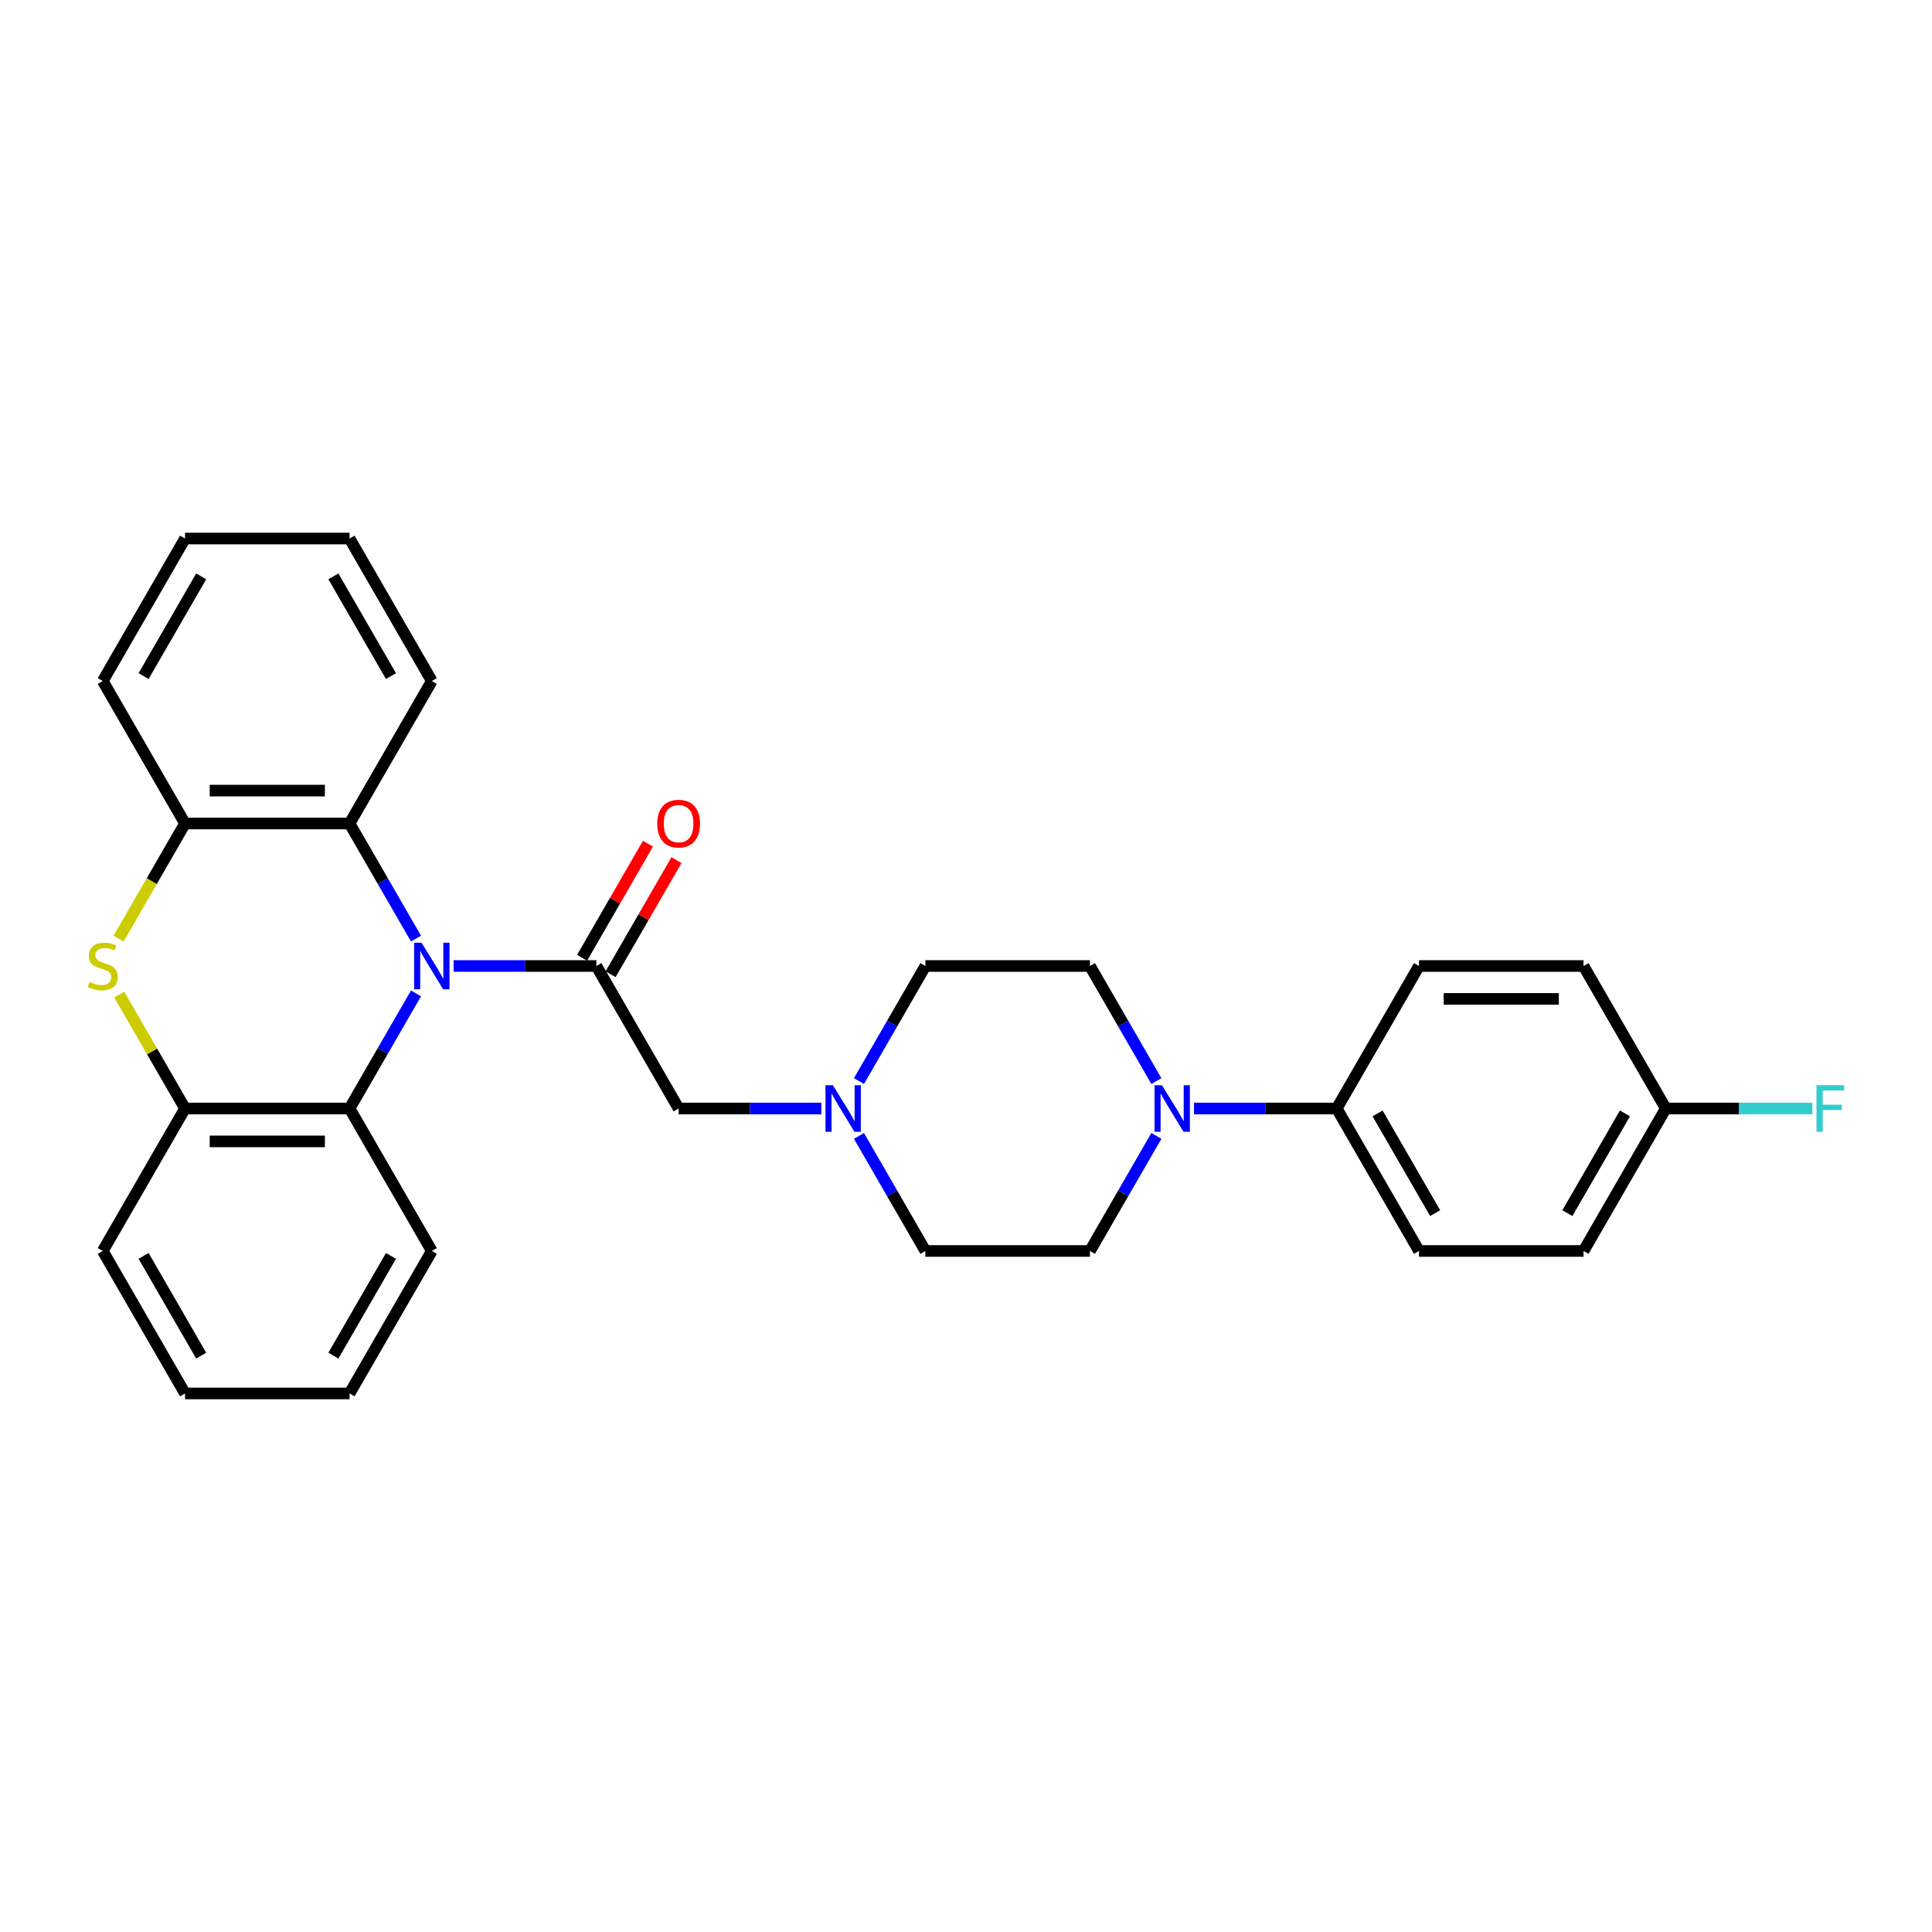 <?xml version='1.0' encoding='iso-8859-1'?>
<svg version='1.1' baseProfile='full'
              xmlns='http://www.w3.org/2000/svg'
                      xmlns:rdkit='http://www.rdkit.org/xml'
                      xmlns:xlink='http://www.w3.org/1999/xlink'
                  xml:space='preserve'
width='1000px' height='1000px' viewBox='0 0 1000 1000'>
<!-- END OF HEADER -->
<rect style='opacity:1.0;fill:#FFFFFF;stroke:none' width='1000' height='1000' x='0' y='0'> </rect>
<path class='bond-0' d='M 234.784,500 L 271.727,500' style='fill:none;fill-rule:evenodd;stroke:#0000FF;stroke-width:6px;stroke-linecap:butt;stroke-linejoin:miter;stroke-opacity:1' />
<path class='bond-0' d='M 271.727,500 L 308.669,500' style='fill:none;fill-rule:evenodd;stroke:#000000;stroke-width:6px;stroke-linecap:butt;stroke-linejoin:miter;stroke-opacity:1' />
<path class='bond-2' d='M 215.317,485.812 L 198.123,456.03' style='fill:none;fill-rule:evenodd;stroke:#0000FF;stroke-width:6px;stroke-linecap:butt;stroke-linejoin:miter;stroke-opacity:1' />
<path class='bond-2' d='M 198.123,456.03 L 180.928,426.249' style='fill:none;fill-rule:evenodd;stroke:#000000;stroke-width:6px;stroke-linecap:butt;stroke-linejoin:miter;stroke-opacity:1' />
<path class='bond-3' d='M 215.317,514.188 L 198.123,543.97' style='fill:none;fill-rule:evenodd;stroke:#0000FF;stroke-width:6px;stroke-linecap:butt;stroke-linejoin:miter;stroke-opacity:1' />
<path class='bond-3' d='M 198.123,543.97 L 180.928,573.751' style='fill:none;fill-rule:evenodd;stroke:#000000;stroke-width:6px;stroke-linecap:butt;stroke-linejoin:miter;stroke-opacity:1' />
<path class='bond-8' d='M 308.669,500 L 351.25,573.751' style='fill:none;fill-rule:evenodd;stroke:#000000;stroke-width:6px;stroke-linecap:butt;stroke-linejoin:miter;stroke-opacity:1' />
<path class='bond-10' d='M 316.044,504.258 L 333.092,474.732' style='fill:none;fill-rule:evenodd;stroke:#000000;stroke-width:6px;stroke-linecap:butt;stroke-linejoin:miter;stroke-opacity:1' />
<path class='bond-10' d='M 333.092,474.732 L 350.139,445.205' style='fill:none;fill-rule:evenodd;stroke:#FF0000;stroke-width:6px;stroke-linecap:butt;stroke-linejoin:miter;stroke-opacity:1' />
<path class='bond-10' d='M 301.294,495.742 L 318.341,466.216' style='fill:none;fill-rule:evenodd;stroke:#000000;stroke-width:6px;stroke-linecap:butt;stroke-linejoin:miter;stroke-opacity:1' />
<path class='bond-10' d='M 318.341,466.216 L 335.388,436.689' style='fill:none;fill-rule:evenodd;stroke:#FF0000;stroke-width:6px;stroke-linecap:butt;stroke-linejoin:miter;stroke-opacity:1' />
<path class='bond-1' d='M 61.733,514.801 L 78.75,544.276' style='fill:none;fill-rule:evenodd;stroke:#CCCC00;stroke-width:6px;stroke-linecap:butt;stroke-linejoin:miter;stroke-opacity:1' />
<path class='bond-1' d='M 78.75,544.276 L 95.767,573.751' style='fill:none;fill-rule:evenodd;stroke:#000000;stroke-width:6px;stroke-linecap:butt;stroke-linejoin:miter;stroke-opacity:1' />
<path class='bond-29' d='M 61.359,485.846 L 78.563,456.047' style='fill:none;fill-rule:evenodd;stroke:#CCCC00;stroke-width:6px;stroke-linecap:butt;stroke-linejoin:miter;stroke-opacity:1' />
<path class='bond-29' d='M 78.563,456.047 L 95.767,426.249' style='fill:none;fill-rule:evenodd;stroke:#000000;stroke-width:6px;stroke-linecap:butt;stroke-linejoin:miter;stroke-opacity:1' />
<path class='bond-4' d='M 180.928,426.249 L 95.767,426.249' style='fill:none;fill-rule:evenodd;stroke:#000000;stroke-width:6px;stroke-linecap:butt;stroke-linejoin:miter;stroke-opacity:1' />
<path class='bond-4' d='M 168.154,409.216 L 108.542,409.216' style='fill:none;fill-rule:evenodd;stroke:#000000;stroke-width:6px;stroke-linecap:butt;stroke-linejoin:miter;stroke-opacity:1' />
<path class='bond-21' d='M 180.928,426.249 L 223.509,352.497' style='fill:none;fill-rule:evenodd;stroke:#000000;stroke-width:6px;stroke-linecap:butt;stroke-linejoin:miter;stroke-opacity:1' />
<path class='bond-5' d='M 180.928,573.751 L 95.767,573.751' style='fill:none;fill-rule:evenodd;stroke:#000000;stroke-width:6px;stroke-linecap:butt;stroke-linejoin:miter;stroke-opacity:1' />
<path class='bond-5' d='M 168.154,590.784 L 108.542,590.784' style='fill:none;fill-rule:evenodd;stroke:#000000;stroke-width:6px;stroke-linecap:butt;stroke-linejoin:miter;stroke-opacity:1' />
<path class='bond-22' d='M 180.928,573.751 L 223.509,647.503' style='fill:none;fill-rule:evenodd;stroke:#000000;stroke-width:6px;stroke-linecap:butt;stroke-linejoin:miter;stroke-opacity:1' />
<path class='bond-23' d='M 95.767,426.249 L 53.187,352.497' style='fill:none;fill-rule:evenodd;stroke:#000000;stroke-width:6px;stroke-linecap:butt;stroke-linejoin:miter;stroke-opacity:1' />
<path class='bond-24' d='M 95.767,573.751 L 53.187,647.503' style='fill:none;fill-rule:evenodd;stroke:#000000;stroke-width:6px;stroke-linecap:butt;stroke-linejoin:miter;stroke-opacity:1' />
<path class='bond-6' d='M 598.541,559.564 L 581.346,529.782' style='fill:none;fill-rule:evenodd;stroke:#0000FF;stroke-width:6px;stroke-linecap:butt;stroke-linejoin:miter;stroke-opacity:1' />
<path class='bond-6' d='M 581.346,529.782 L 564.152,500' style='fill:none;fill-rule:evenodd;stroke:#000000;stroke-width:6px;stroke-linecap:butt;stroke-linejoin:miter;stroke-opacity:1' />
<path class='bond-9' d='M 618.007,573.751 L 654.95,573.751' style='fill:none;fill-rule:evenodd;stroke:#0000FF;stroke-width:6px;stroke-linecap:butt;stroke-linejoin:miter;stroke-opacity:1' />
<path class='bond-9' d='M 654.95,573.751 L 691.893,573.751' style='fill:none;fill-rule:evenodd;stroke:#000000;stroke-width:6px;stroke-linecap:butt;stroke-linejoin:miter;stroke-opacity:1' />
<path class='bond-32' d='M 598.541,587.939 L 581.346,617.721' style='fill:none;fill-rule:evenodd;stroke:#0000FF;stroke-width:6px;stroke-linecap:butt;stroke-linejoin:miter;stroke-opacity:1' />
<path class='bond-32' d='M 581.346,617.721 L 564.152,647.503' style='fill:none;fill-rule:evenodd;stroke:#000000;stroke-width:6px;stroke-linecap:butt;stroke-linejoin:miter;stroke-opacity:1' />
<path class='bond-7' d='M 425.135,573.751 L 388.192,573.751' style='fill:none;fill-rule:evenodd;stroke:#0000FF;stroke-width:6px;stroke-linecap:butt;stroke-linejoin:miter;stroke-opacity:1' />
<path class='bond-7' d='M 388.192,573.751 L 351.25,573.751' style='fill:none;fill-rule:evenodd;stroke:#000000;stroke-width:6px;stroke-linecap:butt;stroke-linejoin:miter;stroke-opacity:1' />
<path class='bond-15' d='M 444.602,587.939 L 461.796,617.721' style='fill:none;fill-rule:evenodd;stroke:#0000FF;stroke-width:6px;stroke-linecap:butt;stroke-linejoin:miter;stroke-opacity:1' />
<path class='bond-15' d='M 461.796,617.721 L 478.991,647.503' style='fill:none;fill-rule:evenodd;stroke:#000000;stroke-width:6px;stroke-linecap:butt;stroke-linejoin:miter;stroke-opacity:1' />
<path class='bond-16' d='M 444.602,559.564 L 461.796,529.782' style='fill:none;fill-rule:evenodd;stroke:#0000FF;stroke-width:6px;stroke-linecap:butt;stroke-linejoin:miter;stroke-opacity:1' />
<path class='bond-16' d='M 461.796,529.782 L 478.991,500' style='fill:none;fill-rule:evenodd;stroke:#000000;stroke-width:6px;stroke-linecap:butt;stroke-linejoin:miter;stroke-opacity:1' />
<path class='bond-13' d='M 691.893,573.751 L 734.473,647.503' style='fill:none;fill-rule:evenodd;stroke:#000000;stroke-width:6px;stroke-linecap:butt;stroke-linejoin:miter;stroke-opacity:1' />
<path class='bond-13' d='M 713.03,576.298 L 742.836,627.924' style='fill:none;fill-rule:evenodd;stroke:#000000;stroke-width:6px;stroke-linecap:butt;stroke-linejoin:miter;stroke-opacity:1' />
<path class='bond-14' d='M 691.893,573.751 L 734.473,500' style='fill:none;fill-rule:evenodd;stroke:#000000;stroke-width:6px;stroke-linecap:butt;stroke-linejoin:miter;stroke-opacity:1' />
<path class='bond-11' d='M 564.152,647.503 L 478.991,647.503' style='fill:none;fill-rule:evenodd;stroke:#000000;stroke-width:6px;stroke-linecap:butt;stroke-linejoin:miter;stroke-opacity:1' />
<path class='bond-12' d='M 564.152,500 L 478.991,500' style='fill:none;fill-rule:evenodd;stroke:#000000;stroke-width:6px;stroke-linecap:butt;stroke-linejoin:miter;stroke-opacity:1' />
<path class='bond-19' d='M 734.473,647.503 L 819.634,647.503' style='fill:none;fill-rule:evenodd;stroke:#000000;stroke-width:6px;stroke-linecap:butt;stroke-linejoin:miter;stroke-opacity:1' />
<path class='bond-18' d='M 734.473,500 L 819.634,500' style='fill:none;fill-rule:evenodd;stroke:#000000;stroke-width:6px;stroke-linecap:butt;stroke-linejoin:miter;stroke-opacity:1' />
<path class='bond-18' d='M 747.247,517.032 L 806.86,517.032' style='fill:none;fill-rule:evenodd;stroke:#000000;stroke-width:6px;stroke-linecap:butt;stroke-linejoin:miter;stroke-opacity:1' />
<path class='bond-17' d='M 862.214,573.751 L 819.634,500' style='fill:none;fill-rule:evenodd;stroke:#000000;stroke-width:6px;stroke-linecap:butt;stroke-linejoin:miter;stroke-opacity:1' />
<path class='bond-20' d='M 862.214,573.751 L 900.145,573.751' style='fill:none;fill-rule:evenodd;stroke:#000000;stroke-width:6px;stroke-linecap:butt;stroke-linejoin:miter;stroke-opacity:1' />
<path class='bond-20' d='M 900.145,573.751 L 938.075,573.751' style='fill:none;fill-rule:evenodd;stroke:#33CCCC;stroke-width:6px;stroke-linecap:butt;stroke-linejoin:miter;stroke-opacity:1' />
<path class='bond-33' d='M 862.214,573.751 L 819.634,647.503' style='fill:none;fill-rule:evenodd;stroke:#000000;stroke-width:6px;stroke-linecap:butt;stroke-linejoin:miter;stroke-opacity:1' />
<path class='bond-33' d='M 841.077,576.298 L 811.271,627.924' style='fill:none;fill-rule:evenodd;stroke:#000000;stroke-width:6px;stroke-linecap:butt;stroke-linejoin:miter;stroke-opacity:1' />
<path class='bond-25' d='M 223.509,352.497 L 180.928,278.746' style='fill:none;fill-rule:evenodd;stroke:#000000;stroke-width:6px;stroke-linecap:butt;stroke-linejoin:miter;stroke-opacity:1' />
<path class='bond-25' d='M 202.371,349.951 L 172.565,298.325' style='fill:none;fill-rule:evenodd;stroke:#000000;stroke-width:6px;stroke-linecap:butt;stroke-linejoin:miter;stroke-opacity:1' />
<path class='bond-26' d='M 223.509,647.503 L 180.928,721.254' style='fill:none;fill-rule:evenodd;stroke:#000000;stroke-width:6px;stroke-linecap:butt;stroke-linejoin:miter;stroke-opacity:1' />
<path class='bond-26' d='M 202.371,650.049 L 172.565,701.675' style='fill:none;fill-rule:evenodd;stroke:#000000;stroke-width:6px;stroke-linecap:butt;stroke-linejoin:miter;stroke-opacity:1' />
<path class='bond-31' d='M 53.187,352.497 L 95.767,278.746' style='fill:none;fill-rule:evenodd;stroke:#000000;stroke-width:6px;stroke-linecap:butt;stroke-linejoin:miter;stroke-opacity:1' />
<path class='bond-31' d='M 74.325,349.951 L 104.131,298.325' style='fill:none;fill-rule:evenodd;stroke:#000000;stroke-width:6px;stroke-linecap:butt;stroke-linejoin:miter;stroke-opacity:1' />
<path class='bond-30' d='M 53.187,647.503 L 95.767,721.254' style='fill:none;fill-rule:evenodd;stroke:#000000;stroke-width:6px;stroke-linecap:butt;stroke-linejoin:miter;stroke-opacity:1' />
<path class='bond-30' d='M 74.325,650.049 L 104.131,701.675' style='fill:none;fill-rule:evenodd;stroke:#000000;stroke-width:6px;stroke-linecap:butt;stroke-linejoin:miter;stroke-opacity:1' />
<path class='bond-27' d='M 180.928,278.746 L 95.767,278.746' style='fill:none;fill-rule:evenodd;stroke:#000000;stroke-width:6px;stroke-linecap:butt;stroke-linejoin:miter;stroke-opacity:1' />
<path class='bond-28' d='M 180.928,721.254 L 95.767,721.254' style='fill:none;fill-rule:evenodd;stroke:#000000;stroke-width:6px;stroke-linecap:butt;stroke-linejoin:miter;stroke-opacity:1' />
<path  class='atom-0' d='M 218.178 487.941
L 226.08 500.715
Q 226.864 501.976, 228.124 504.258
Q 229.385 506.54, 229.453 506.677
L 229.453 487.941
L 232.655 487.941
L 232.655 512.059
L 229.351 512.059
L 220.869 498.092
Q 219.881 496.457, 218.825 494.584
Q 217.803 492.71, 217.496 492.131
L 217.496 512.059
L 214.362 512.059
L 214.362 487.941
L 218.178 487.941
' fill='#0000FF'/>
<path  class='atom-2' d='M 46.374 508.278
Q 46.647 508.38, 47.771 508.857
Q 48.895 509.334, 50.121 509.64
Q 51.382 509.913, 52.608 509.913
Q 54.89 509.913, 56.219 508.823
Q 57.547 507.699, 57.547 505.757
Q 57.547 504.428, 56.866 503.611
Q 56.219 502.793, 55.197 502.35
Q 54.175 501.908, 52.472 501.397
Q 50.326 500.749, 49.031 500.136
Q 47.771 499.523, 46.851 498.229
Q 45.965 496.934, 45.965 494.754
Q 45.965 491.722, 48.009 489.849
Q 50.087 487.975, 54.175 487.975
Q 56.968 487.975, 60.136 489.304
L 59.353 491.927
Q 56.457 490.735, 54.277 490.735
Q 51.927 490.735, 50.632 491.722
Q 49.338 492.676, 49.372 494.345
Q 49.372 495.64, 50.019 496.423
Q 50.7 497.207, 51.654 497.65
Q 52.642 498.092, 54.277 498.603
Q 56.457 499.285, 57.752 499.966
Q 59.046 500.647, 59.966 502.044
Q 60.92 503.406, 60.92 505.757
Q 60.92 509.095, 58.672 510.901
Q 56.457 512.672, 52.744 512.672
Q 50.598 512.672, 48.963 512.195
Q 47.362 511.752, 45.455 510.969
L 46.374 508.278
' fill='#CCCC00'/>
<path  class='atom-7' d='M 601.401 561.693
L 609.304 574.467
Q 610.087 575.727, 611.348 578.009
Q 612.608 580.292, 612.676 580.428
L 612.676 561.693
L 615.878 561.693
L 615.878 585.81
L 612.574 585.81
L 604.092 571.844
Q 603.104 570.209, 602.048 568.335
Q 601.026 566.462, 600.72 565.883
L 600.72 585.81
L 597.586 585.81
L 597.586 561.693
L 601.401 561.693
' fill='#0000FF'/>
<path  class='atom-8' d='M 431.079 561.693
L 438.982 574.467
Q 439.766 575.727, 441.026 578.009
Q 442.287 580.292, 442.355 580.428
L 442.355 561.693
L 445.557 561.693
L 445.557 585.81
L 442.253 585.81
L 433.77 571.844
Q 432.783 570.209, 431.727 568.335
Q 430.705 566.462, 430.398 565.883
L 430.398 585.81
L 427.264 585.81
L 427.264 561.693
L 431.079 561.693
' fill='#0000FF'/>
<path  class='atom-11' d='M 340.179 426.317
Q 340.179 420.526, 343.04 417.29
Q 345.902 414.054, 351.25 414.054
Q 356.598 414.054, 359.459 417.29
Q 362.321 420.526, 362.321 426.317
Q 362.321 432.176, 359.425 435.514
Q 356.53 438.818, 351.25 438.818
Q 345.936 438.818, 343.04 435.514
Q 340.179 432.21, 340.179 426.317
M 351.25 436.093
Q 354.929 436.093, 356.904 433.641
Q 358.914 431.154, 358.914 426.317
Q 358.914 421.582, 356.904 419.197
Q 354.929 416.779, 351.25 416.779
Q 347.571 416.779, 345.561 419.163
Q 343.585 421.548, 343.585 426.317
Q 343.585 431.188, 345.561 433.641
Q 347.571 436.093, 351.25 436.093
' fill='#FF0000'/>
<path  class='atom-21' d='M 940.204 561.693
L 954.545 561.693
L 954.545 564.452
L 943.44 564.452
L 943.44 571.776
L 953.319 571.776
L 953.319 574.569
L 943.44 574.569
L 943.44 585.81
L 940.204 585.81
L 940.204 561.693
' fill='#33CCCC'/>
</svg>
